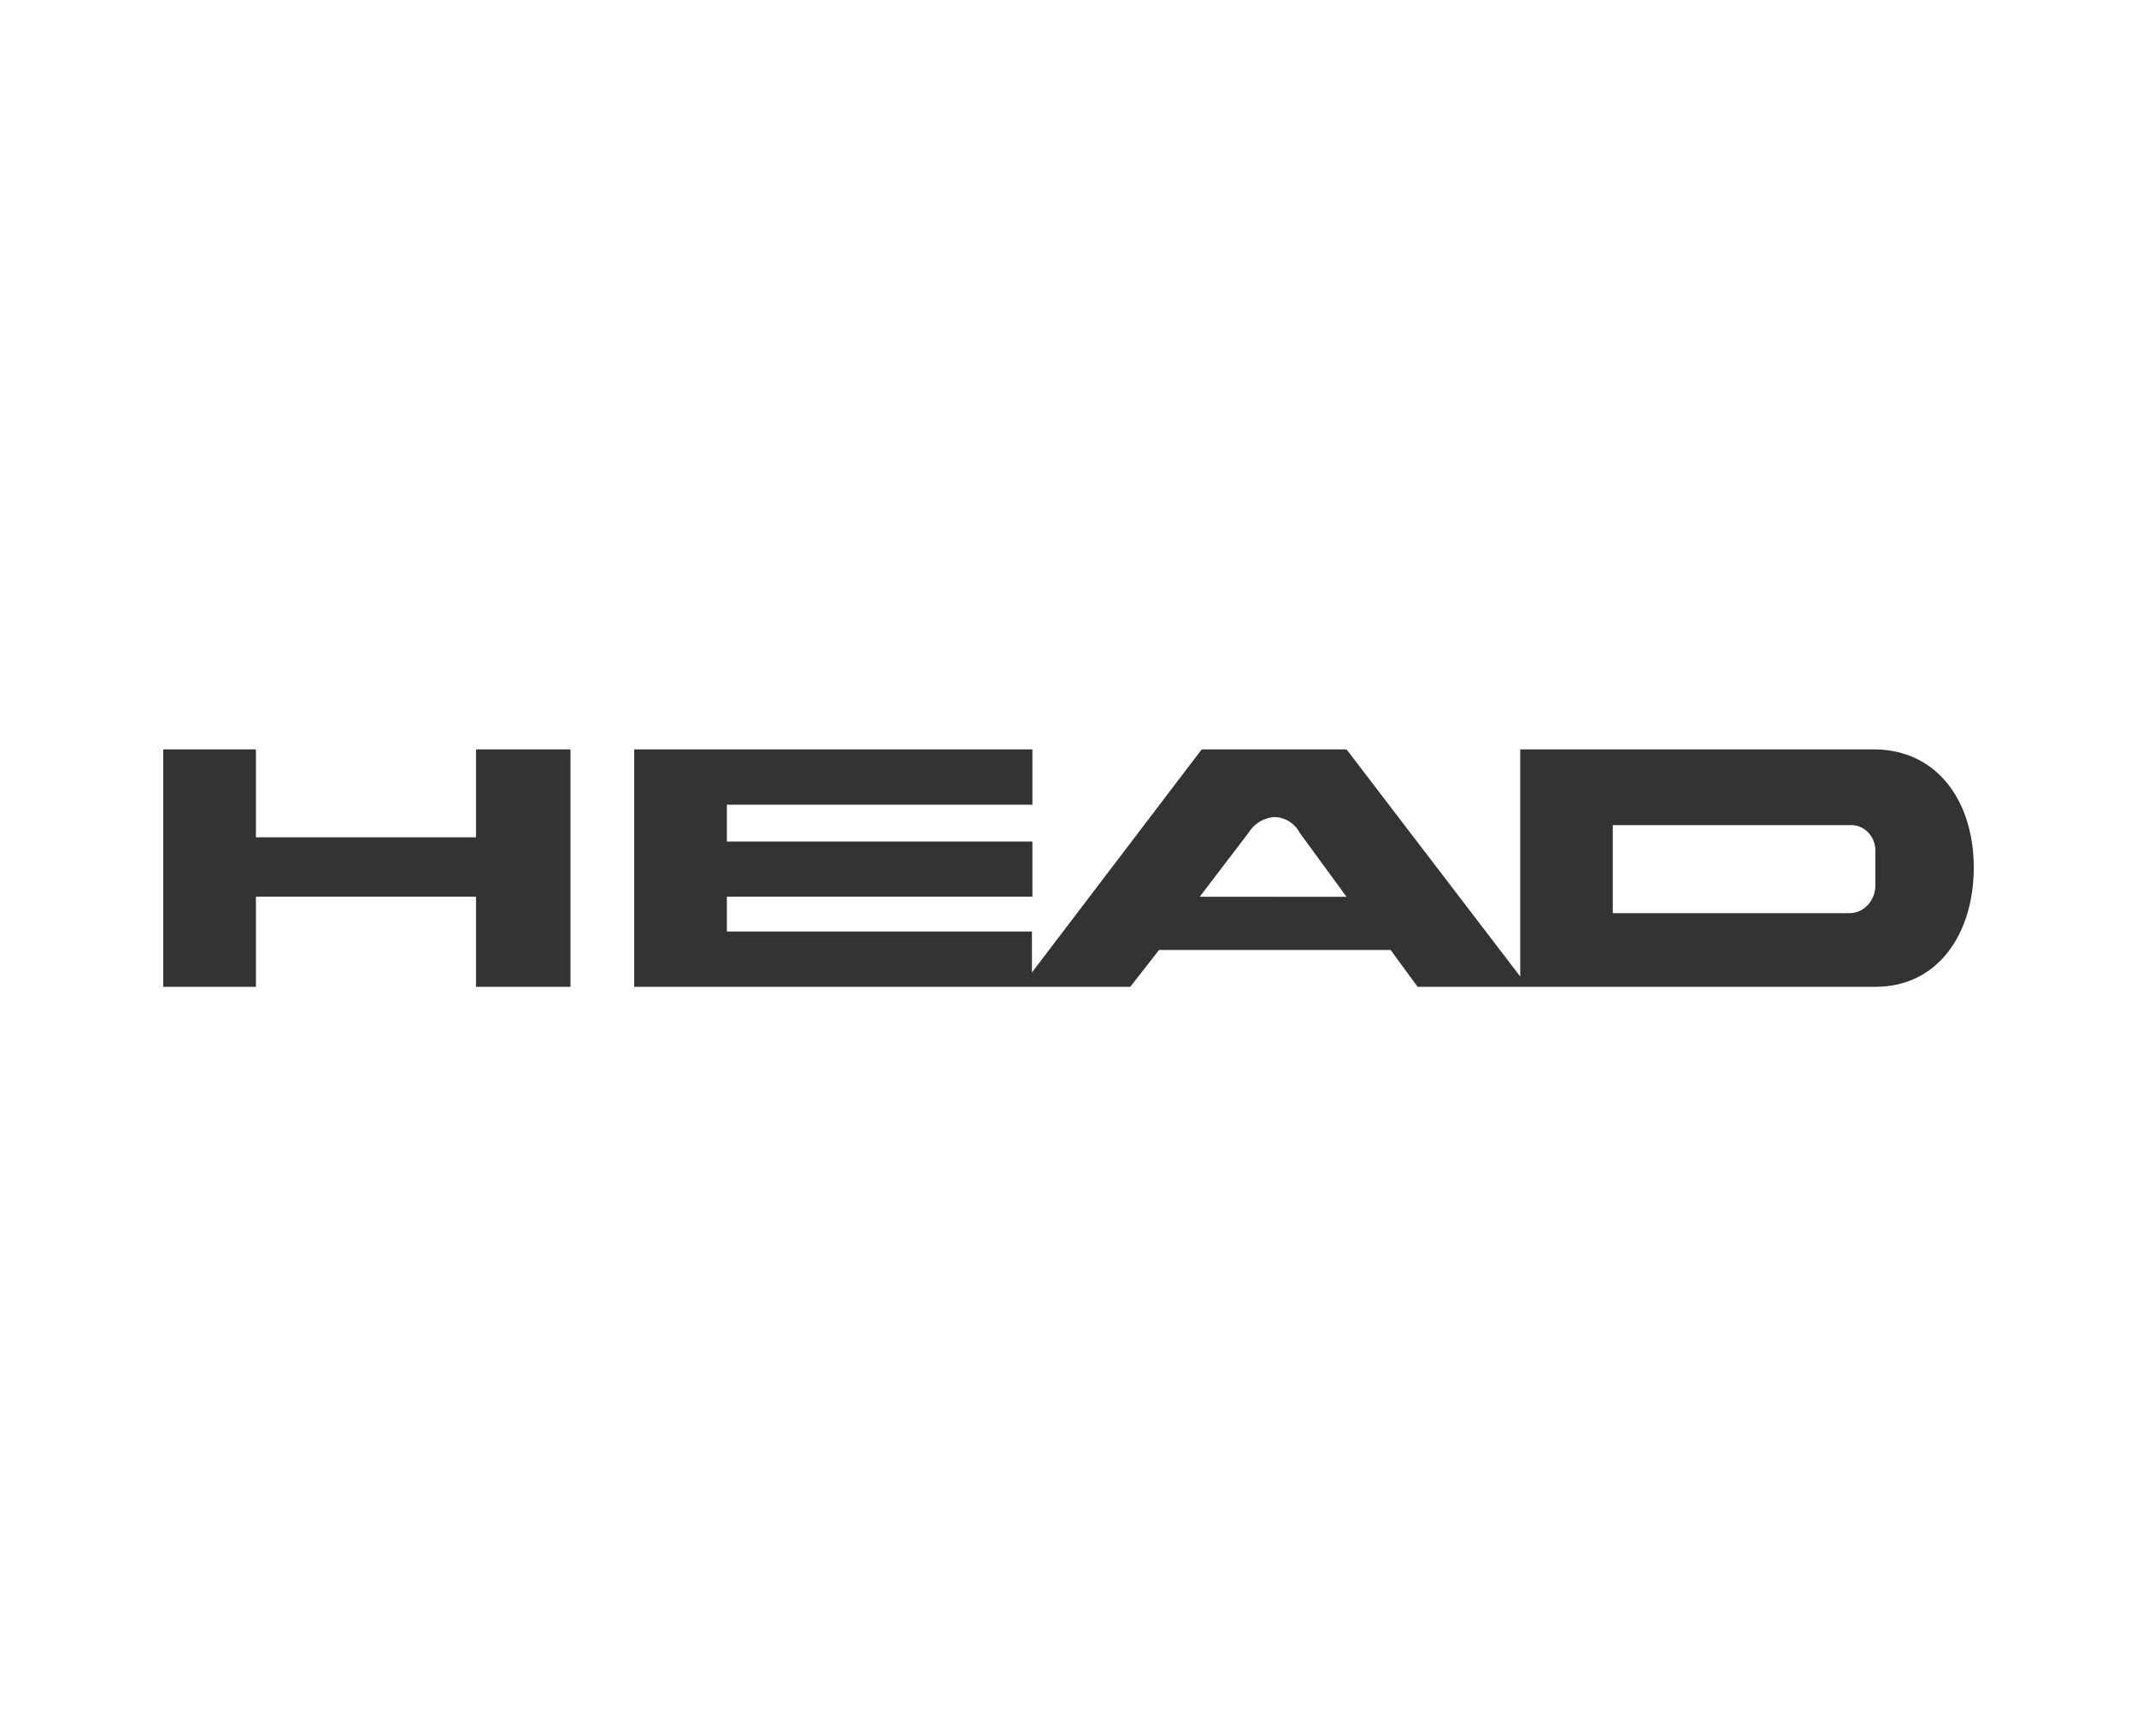 <svg width="144" height="117" viewBox="0 0 144 117" fill="none" xmlns="http://www.w3.org/2000/svg">
<g clip-path="url(#clip0_881_19103)">
<path d="M32.075 56.426H17.245V50.5H11V66.5H17.245V60.428H32.075V66.5H38.442V50.5H32.075V56.426ZM126.366 50.5H102.439V65.805L90.735 50.5H80.975L69.537 65.53V62.773H48.98V60.428H69.568V56.709H48.98V54.227H69.568V50.5H42.735V66.5H76.163L78.1 64.018H93.708L95.523 66.5H126.366C130.575 66.5 132.985 62.951 133 58.496C133.015 54.041 130.575 50.557 126.366 50.5ZM80.845 60.428L84.101 56.159C84.296 55.834 84.564 55.563 84.88 55.372C85.196 55.18 85.552 55.073 85.916 55.06C86.263 55.072 86.602 55.18 86.899 55.373C87.195 55.566 87.44 55.837 87.608 56.159L90.735 60.436L80.845 60.428ZM126.366 57.396V59.604C126.385 60.096 126.219 60.575 125.904 60.937C125.59 61.3 125.153 61.515 124.689 61.536H108.676V55.602H124.689C124.904 55.594 125.118 55.632 125.319 55.712C125.52 55.793 125.704 55.915 125.861 56.071C126.018 56.227 126.144 56.415 126.232 56.623C126.32 56.831 126.368 57.055 126.374 57.283L126.366 57.396Z" fill="#333333"/>
</g>
<defs>
<clipPath id="clip0_881_19103">
<rect width="122" height="56" fill="white" transform="translate(11 30.5)"/>
</clipPath>
</defs>
</svg>
